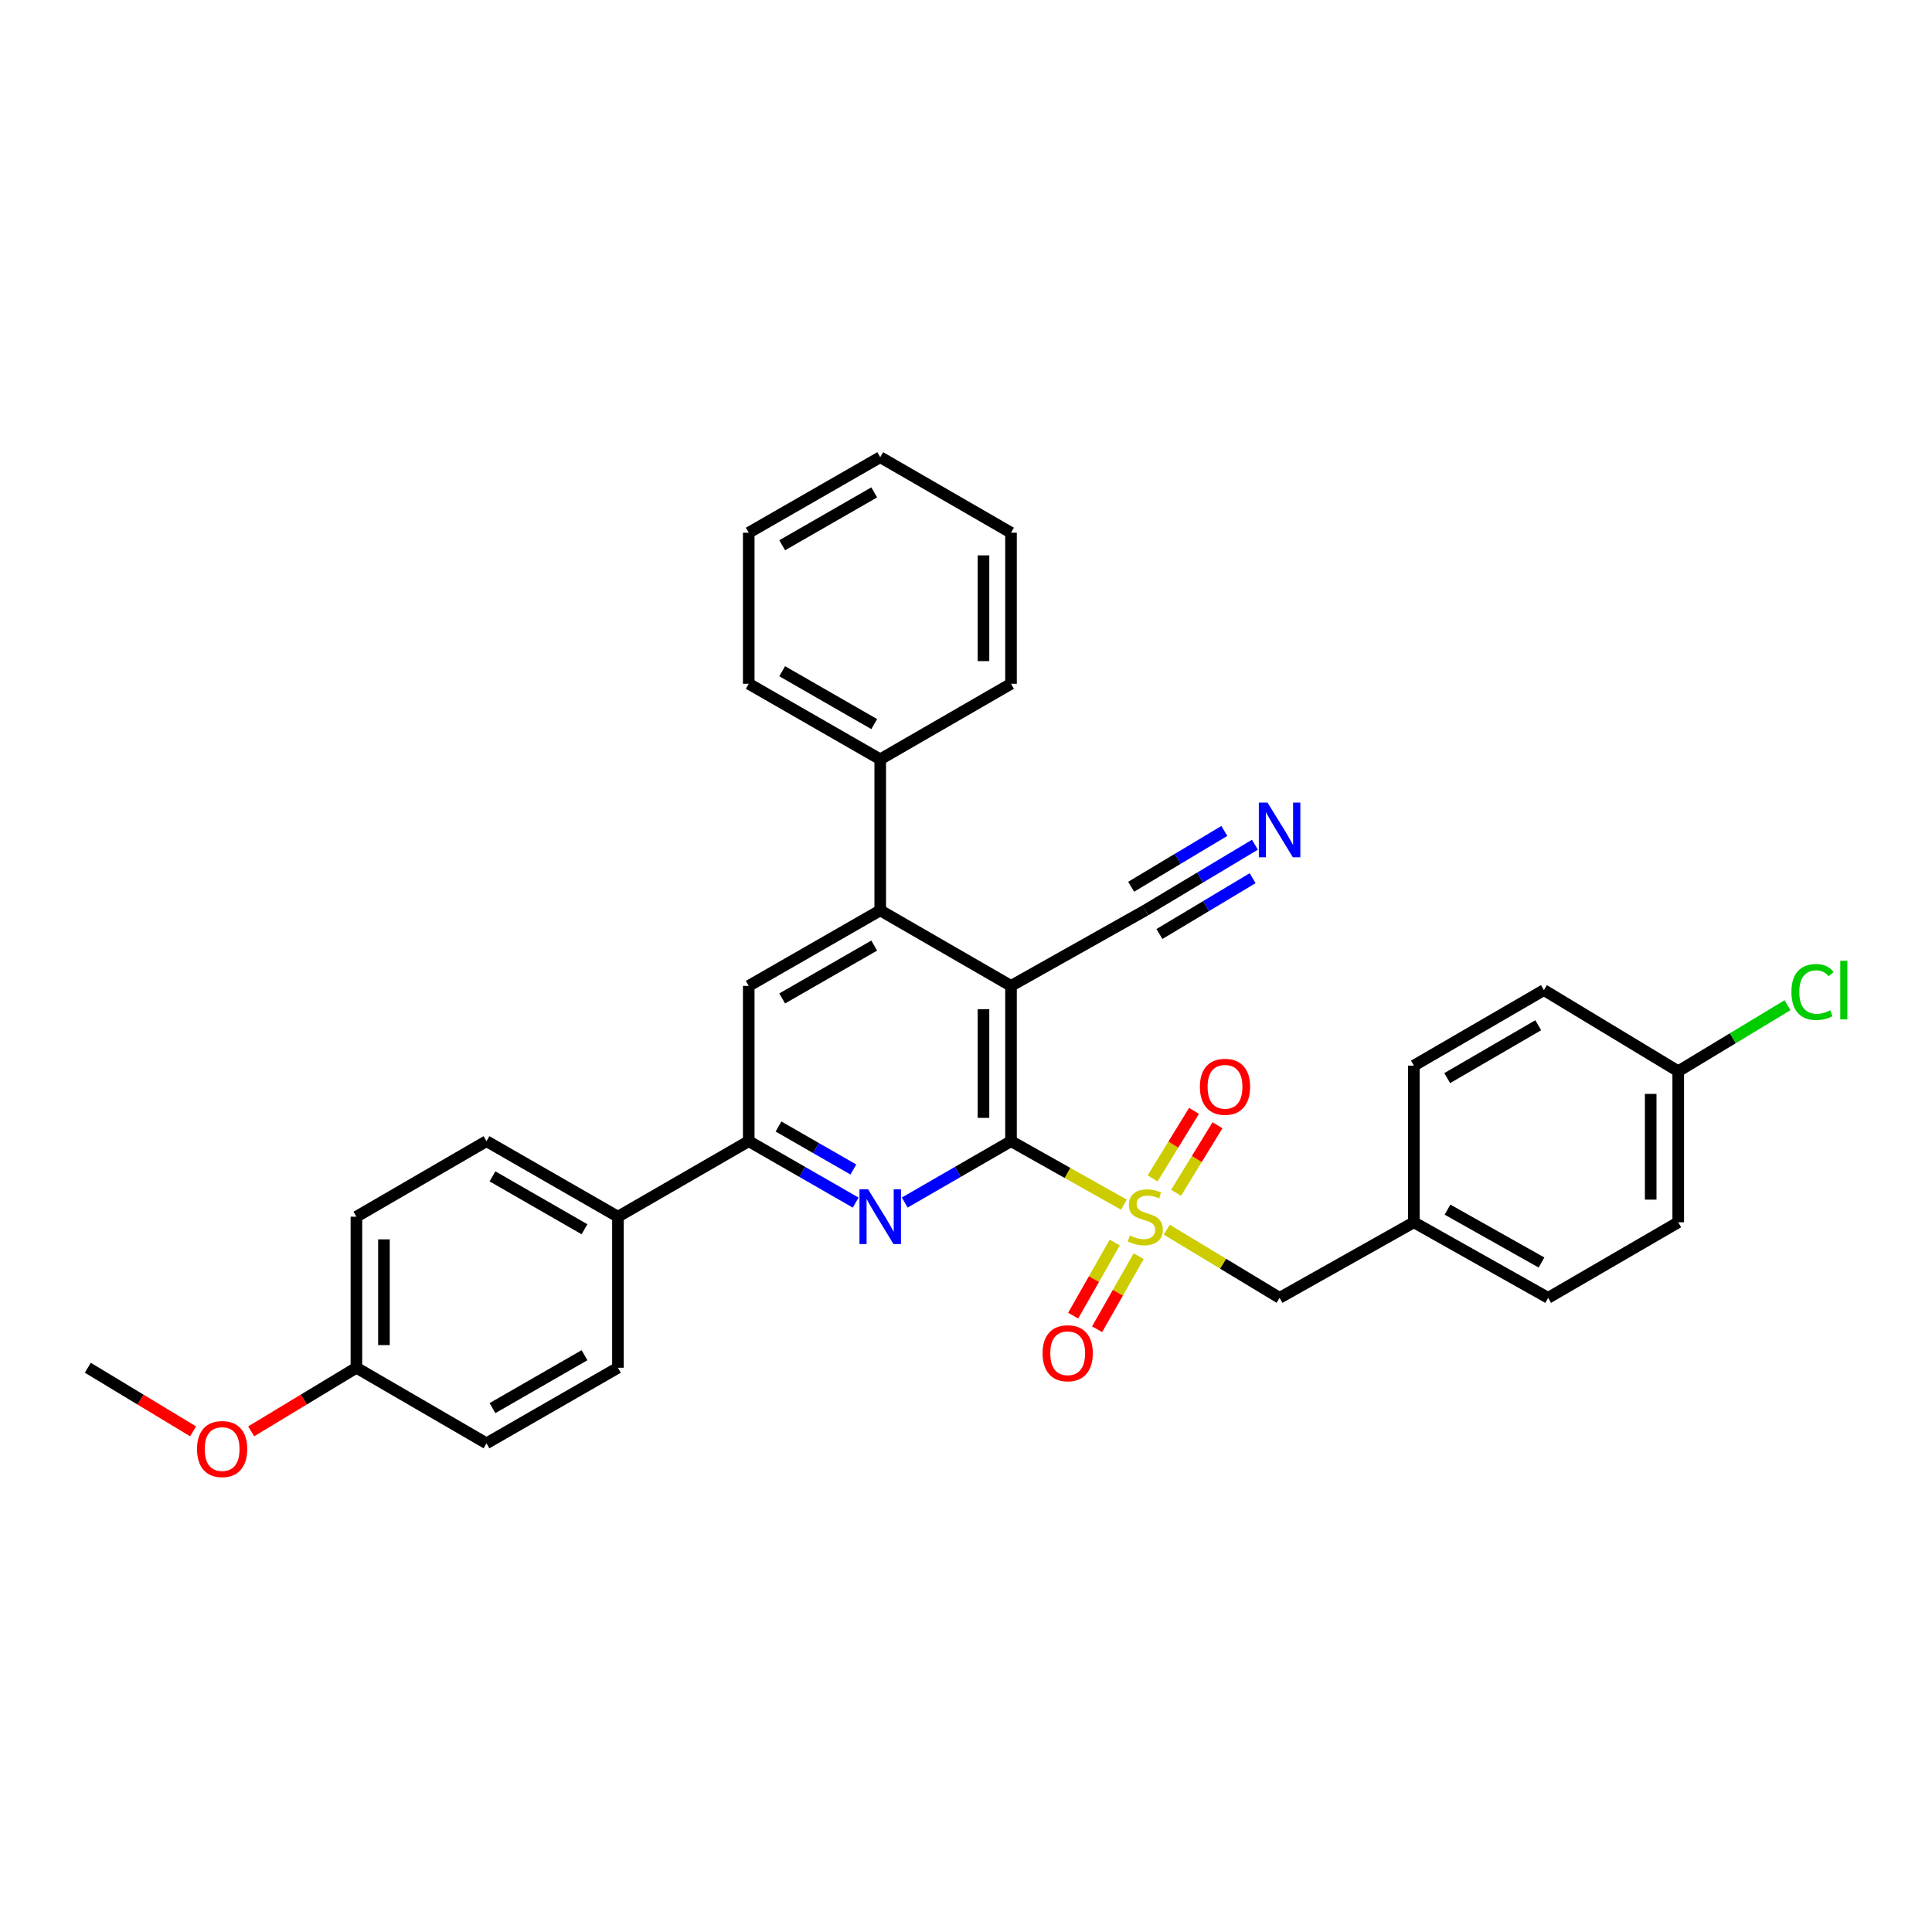 <?xml version='1.0' encoding='iso-8859-1'?>
<svg version='1.1' baseProfile='full'
              xmlns='http://www.w3.org/2000/svg'
                      xmlns:rdkit='http://www.rdkit.org/xml'
                      xmlns:xlink='http://www.w3.org/1999/xlink'
                  xml:space='preserve'
width='1000px' height='1000px' viewBox='0 0 1000 1000'>
<!-- END OF HEADER -->
<rect style='opacity:1.0;fill:#FFFFFF;stroke:none' width='1000' height='1000' x='0' y='0'> </rect>
<path class='bond-0' d='M 581.728,623.534 L 552.514,607.1' style='fill:none;fill-rule:evenodd;stroke:#CCCC00;stroke-width:6px;stroke-linecap:butt;stroke-linejoin:miter;stroke-opacity:1' />
<path class='bond-0' d='M 552.514,607.1 L 523.299,590.666' style='fill:none;fill-rule:evenodd;stroke:#000000;stroke-width:6px;stroke-linecap:butt;stroke-linejoin:miter;stroke-opacity:1' />
<path class='bond-8' d='M 603.912,636.476 L 633.112,654.118' style='fill:none;fill-rule:evenodd;stroke:#CCCC00;stroke-width:6px;stroke-linecap:butt;stroke-linejoin:miter;stroke-opacity:1' />
<path class='bond-8' d='M 633.112,654.118 L 662.312,671.759' style='fill:none;fill-rule:evenodd;stroke:#000000;stroke-width:6px;stroke-linecap:butt;stroke-linejoin:miter;stroke-opacity:1' />
<path class='bond-9' d='M 608.741,617.393 L 619.456,599.909' style='fill:none;fill-rule:evenodd;stroke:#CCCC00;stroke-width:6px;stroke-linecap:butt;stroke-linejoin:miter;stroke-opacity:1' />
<path class='bond-9' d='M 619.456,599.909 L 630.171,582.425' style='fill:none;fill-rule:evenodd;stroke:#FF0000;stroke-width:6px;stroke-linecap:butt;stroke-linejoin:miter;stroke-opacity:1' />
<path class='bond-9' d='M 596.589,609.946 L 607.304,592.462' style='fill:none;fill-rule:evenodd;stroke:#CCCC00;stroke-width:6px;stroke-linecap:butt;stroke-linejoin:miter;stroke-opacity:1' />
<path class='bond-9' d='M 607.304,592.462 L 618.019,574.978' style='fill:none;fill-rule:evenodd;stroke:#FF0000;stroke-width:6px;stroke-linecap:butt;stroke-linejoin:miter;stroke-opacity:1' />
<path class='bond-10' d='M 576.986,643.15 L 566.227,662.06' style='fill:none;fill-rule:evenodd;stroke:#CCCC00;stroke-width:6px;stroke-linecap:butt;stroke-linejoin:miter;stroke-opacity:1' />
<path class='bond-10' d='M 566.227,662.06 L 555.468,680.97' style='fill:none;fill-rule:evenodd;stroke:#FF0000;stroke-width:6px;stroke-linecap:butt;stroke-linejoin:miter;stroke-opacity:1' />
<path class='bond-10' d='M 589.374,650.198 L 578.614,669.108' style='fill:none;fill-rule:evenodd;stroke:#CCCC00;stroke-width:6px;stroke-linecap:butt;stroke-linejoin:miter;stroke-opacity:1' />
<path class='bond-10' d='M 578.614,669.108 L 567.855,688.018' style='fill:none;fill-rule:evenodd;stroke:#FF0000;stroke-width:6px;stroke-linecap:butt;stroke-linejoin:miter;stroke-opacity:1' />
<path class='bond-1' d='M 523.299,590.666 L 523.299,510.292' style='fill:none;fill-rule:evenodd;stroke:#000000;stroke-width:6px;stroke-linecap:butt;stroke-linejoin:miter;stroke-opacity:1' />
<path class='bond-1' d='M 509.048,578.61 L 509.048,522.348' style='fill:none;fill-rule:evenodd;stroke:#000000;stroke-width:6px;stroke-linecap:butt;stroke-linejoin:miter;stroke-opacity:1' />
<path class='bond-2' d='M 523.299,590.666 L 495.798,606.549' style='fill:none;fill-rule:evenodd;stroke:#000000;stroke-width:6px;stroke-linecap:butt;stroke-linejoin:miter;stroke-opacity:1' />
<path class='bond-2' d='M 495.798,606.549 L 468.297,622.432' style='fill:none;fill-rule:evenodd;stroke:#0000FF;stroke-width:6px;stroke-linecap:butt;stroke-linejoin:miter;stroke-opacity:1' />
<path class='bond-3' d='M 523.299,510.292 L 455.603,471.21' style='fill:none;fill-rule:evenodd;stroke:#000000;stroke-width:6px;stroke-linecap:butt;stroke-linejoin:miter;stroke-opacity:1' />
<path class='bond-6' d='M 523.299,510.292 L 592.802,471.21' style='fill:none;fill-rule:evenodd;stroke:#000000;stroke-width:6px;stroke-linecap:butt;stroke-linejoin:miter;stroke-opacity:1' />
<path class='bond-4' d='M 442.9,622.466 L 415.225,606.566' style='fill:none;fill-rule:evenodd;stroke:#0000FF;stroke-width:6px;stroke-linecap:butt;stroke-linejoin:miter;stroke-opacity:1' />
<path class='bond-4' d='M 415.225,606.566 L 387.549,590.666' style='fill:none;fill-rule:evenodd;stroke:#000000;stroke-width:6px;stroke-linecap:butt;stroke-linejoin:miter;stroke-opacity:1' />
<path class='bond-4' d='M 441.698,605.338 L 422.325,594.208' style='fill:none;fill-rule:evenodd;stroke:#0000FF;stroke-width:6px;stroke-linecap:butt;stroke-linejoin:miter;stroke-opacity:1' />
<path class='bond-4' d='M 422.325,594.208 L 402.952,583.078' style='fill:none;fill-rule:evenodd;stroke:#000000;stroke-width:6px;stroke-linecap:butt;stroke-linejoin:miter;stroke-opacity:1' />
<path class='bond-12' d='M 455.603,471.21 L 455.603,393.015' style='fill:none;fill-rule:evenodd;stroke:#000000;stroke-width:6px;stroke-linecap:butt;stroke-linejoin:miter;stroke-opacity:1' />
<path class='bond-33' d='M 455.603,471.21 L 387.549,510.292' style='fill:none;fill-rule:evenodd;stroke:#000000;stroke-width:6px;stroke-linecap:butt;stroke-linejoin:miter;stroke-opacity:1' />
<path class='bond-33' d='M 452.492,489.432 L 404.855,516.789' style='fill:none;fill-rule:evenodd;stroke:#000000;stroke-width:6px;stroke-linecap:butt;stroke-linejoin:miter;stroke-opacity:1' />
<path class='bond-5' d='M 387.549,590.666 L 387.549,510.292' style='fill:none;fill-rule:evenodd;stroke:#000000;stroke-width:6px;stroke-linecap:butt;stroke-linejoin:miter;stroke-opacity:1' />
<path class='bond-11' d='M 387.549,590.666 L 319.845,629.764' style='fill:none;fill-rule:evenodd;stroke:#000000;stroke-width:6px;stroke-linecap:butt;stroke-linejoin:miter;stroke-opacity:1' />
<path class='bond-7' d='M 592.802,471.21 L 621.174,454.217' style='fill:none;fill-rule:evenodd;stroke:#000000;stroke-width:6px;stroke-linecap:butt;stroke-linejoin:miter;stroke-opacity:1' />
<path class='bond-7' d='M 621.174,454.217 L 649.546,437.224' style='fill:none;fill-rule:evenodd;stroke:#0000FF;stroke-width:6px;stroke-linecap:butt;stroke-linejoin:miter;stroke-opacity:1' />
<path class='bond-7' d='M 600.125,483.437 L 624.241,468.993' style='fill:none;fill-rule:evenodd;stroke:#000000;stroke-width:6px;stroke-linecap:butt;stroke-linejoin:miter;stroke-opacity:1' />
<path class='bond-7' d='M 624.241,468.993 L 648.357,454.549' style='fill:none;fill-rule:evenodd;stroke:#0000FF;stroke-width:6px;stroke-linecap:butt;stroke-linejoin:miter;stroke-opacity:1' />
<path class='bond-7' d='M 585.479,458.984 L 609.595,444.54' style='fill:none;fill-rule:evenodd;stroke:#000000;stroke-width:6px;stroke-linecap:butt;stroke-linejoin:miter;stroke-opacity:1' />
<path class='bond-7' d='M 609.595,444.54 L 633.711,430.096' style='fill:none;fill-rule:evenodd;stroke:#0000FF;stroke-width:6px;stroke-linecap:butt;stroke-linejoin:miter;stroke-opacity:1' />
<path class='bond-15' d='M 662.312,671.759 L 731.814,632.654' style='fill:none;fill-rule:evenodd;stroke:#000000;stroke-width:6px;stroke-linecap:butt;stroke-linejoin:miter;stroke-opacity:1' />
<path class='bond-13' d='M 319.845,629.764 L 251.807,590.666' style='fill:none;fill-rule:evenodd;stroke:#000000;stroke-width:6px;stroke-linecap:butt;stroke-linejoin:miter;stroke-opacity:1' />
<path class='bond-13' d='M 302.538,636.256 L 254.912,608.887' style='fill:none;fill-rule:evenodd;stroke:#000000;stroke-width:6px;stroke-linecap:butt;stroke-linejoin:miter;stroke-opacity:1' />
<path class='bond-14' d='M 319.845,629.764 L 319.845,707.944' style='fill:none;fill-rule:evenodd;stroke:#000000;stroke-width:6px;stroke-linecap:butt;stroke-linejoin:miter;stroke-opacity:1' />
<path class='bond-26' d='M 455.603,393.015 L 387.549,353.917' style='fill:none;fill-rule:evenodd;stroke:#000000;stroke-width:6px;stroke-linecap:butt;stroke-linejoin:miter;stroke-opacity:1' />
<path class='bond-26' d='M 452.494,374.792 L 404.857,347.424' style='fill:none;fill-rule:evenodd;stroke:#000000;stroke-width:6px;stroke-linecap:butt;stroke-linejoin:miter;stroke-opacity:1' />
<path class='bond-27' d='M 455.603,393.015 L 523.299,353.917' style='fill:none;fill-rule:evenodd;stroke:#000000;stroke-width:6px;stroke-linecap:butt;stroke-linejoin:miter;stroke-opacity:1' />
<path class='bond-18' d='M 251.807,590.666 L 184.475,629.764' style='fill:none;fill-rule:evenodd;stroke:#000000;stroke-width:6px;stroke-linecap:butt;stroke-linejoin:miter;stroke-opacity:1' />
<path class='bond-19' d='M 319.845,707.944 L 251.807,747.057' style='fill:none;fill-rule:evenodd;stroke:#000000;stroke-width:6px;stroke-linecap:butt;stroke-linejoin:miter;stroke-opacity:1' />
<path class='bond-19' d='M 302.536,701.455 L 254.91,728.835' style='fill:none;fill-rule:evenodd;stroke:#000000;stroke-width:6px;stroke-linecap:butt;stroke-linejoin:miter;stroke-opacity:1' />
<path class='bond-21' d='M 731.814,632.654 L 731.814,551.568' style='fill:none;fill-rule:evenodd;stroke:#000000;stroke-width:6px;stroke-linecap:butt;stroke-linejoin:miter;stroke-opacity:1' />
<path class='bond-22' d='M 731.814,632.654 L 801.316,671.759' style='fill:none;fill-rule:evenodd;stroke:#000000;stroke-width:6px;stroke-linecap:butt;stroke-linejoin:miter;stroke-opacity:1' />
<path class='bond-22' d='M 749.228,626.099 L 797.879,653.473' style='fill:none;fill-rule:evenodd;stroke:#000000;stroke-width:6px;stroke-linecap:butt;stroke-linejoin:miter;stroke-opacity:1' />
<path class='bond-16' d='M 868.649,554.474 L 868.649,632.654' style='fill:none;fill-rule:evenodd;stroke:#000000;stroke-width:6px;stroke-linecap:butt;stroke-linejoin:miter;stroke-opacity:1' />
<path class='bond-16' d='M 854.397,566.201 L 854.397,620.927' style='fill:none;fill-rule:evenodd;stroke:#000000;stroke-width:6px;stroke-linecap:butt;stroke-linejoin:miter;stroke-opacity:1' />
<path class='bond-20' d='M 868.649,554.474 L 896.925,537.385' style='fill:none;fill-rule:evenodd;stroke:#000000;stroke-width:6px;stroke-linecap:butt;stroke-linejoin:miter;stroke-opacity:1' />
<path class='bond-20' d='M 896.925,537.385 L 925.2,520.296' style='fill:none;fill-rule:evenodd;stroke:#00CC00;stroke-width:6px;stroke-linecap:butt;stroke-linejoin:miter;stroke-opacity:1' />
<path class='bond-32' d='M 868.649,554.474 L 799.131,512.47' style='fill:none;fill-rule:evenodd;stroke:#000000;stroke-width:6px;stroke-linecap:butt;stroke-linejoin:miter;stroke-opacity:1' />
<path class='bond-17' d='M 184.475,707.944 L 251.807,747.057' style='fill:none;fill-rule:evenodd;stroke:#000000;stroke-width:6px;stroke-linecap:butt;stroke-linejoin:miter;stroke-opacity:1' />
<path class='bond-25' d='M 184.475,707.944 L 157.239,724.404' style='fill:none;fill-rule:evenodd;stroke:#000000;stroke-width:6px;stroke-linecap:butt;stroke-linejoin:miter;stroke-opacity:1' />
<path class='bond-25' d='M 157.239,724.404 L 130.003,740.864' style='fill:none;fill-rule:evenodd;stroke:#FF0000;stroke-width:6px;stroke-linecap:butt;stroke-linejoin:miter;stroke-opacity:1' />
<path class='bond-34' d='M 184.475,707.944 L 184.475,629.764' style='fill:none;fill-rule:evenodd;stroke:#000000;stroke-width:6px;stroke-linecap:butt;stroke-linejoin:miter;stroke-opacity:1' />
<path class='bond-34' d='M 198.727,696.217 L 198.727,641.491' style='fill:none;fill-rule:evenodd;stroke:#000000;stroke-width:6px;stroke-linecap:butt;stroke-linejoin:miter;stroke-opacity:1' />
<path class='bond-24' d='M 731.814,551.568 L 799.131,512.47' style='fill:none;fill-rule:evenodd;stroke:#000000;stroke-width:6px;stroke-linecap:butt;stroke-linejoin:miter;stroke-opacity:1' />
<path class='bond-24' d='M 749.069,558.027 L 796.191,530.659' style='fill:none;fill-rule:evenodd;stroke:#000000;stroke-width:6px;stroke-linecap:butt;stroke-linejoin:miter;stroke-opacity:1' />
<path class='bond-23' d='M 801.316,671.759 L 868.649,632.654' style='fill:none;fill-rule:evenodd;stroke:#000000;stroke-width:6px;stroke-linecap:butt;stroke-linejoin:miter;stroke-opacity:1' />
<path class='bond-28' d='M 99.942,740.866 L 72.698,724.405' style='fill:none;fill-rule:evenodd;stroke:#FF0000;stroke-width:6px;stroke-linecap:butt;stroke-linejoin:miter;stroke-opacity:1' />
<path class='bond-28' d='M 72.698,724.405 L 45.455,707.944' style='fill:none;fill-rule:evenodd;stroke:#000000;stroke-width:6px;stroke-linecap:butt;stroke-linejoin:miter;stroke-opacity:1' />
<path class='bond-29' d='M 387.549,353.917 L 387.549,275.729' style='fill:none;fill-rule:evenodd;stroke:#000000;stroke-width:6px;stroke-linecap:butt;stroke-linejoin:miter;stroke-opacity:1' />
<path class='bond-30' d='M 523.299,353.917 L 523.299,275.729' style='fill:none;fill-rule:evenodd;stroke:#000000;stroke-width:6px;stroke-linecap:butt;stroke-linejoin:miter;stroke-opacity:1' />
<path class='bond-30' d='M 509.048,342.188 L 509.048,287.457' style='fill:none;fill-rule:evenodd;stroke:#000000;stroke-width:6px;stroke-linecap:butt;stroke-linejoin:miter;stroke-opacity:1' />
<path class='bond-35' d='M 387.549,275.729 L 455.603,236.639' style='fill:none;fill-rule:evenodd;stroke:#000000;stroke-width:6px;stroke-linecap:butt;stroke-linejoin:miter;stroke-opacity:1' />
<path class='bond-35' d='M 404.856,282.224 L 452.493,254.861' style='fill:none;fill-rule:evenodd;stroke:#000000;stroke-width:6px;stroke-linecap:butt;stroke-linejoin:miter;stroke-opacity:1' />
<path class='bond-31' d='M 523.299,275.729 L 455.603,236.639' style='fill:none;fill-rule:evenodd;stroke:#000000;stroke-width:6px;stroke-linecap:butt;stroke-linejoin:miter;stroke-opacity:1' />
<path  class='atom-0' d='M 584.802 639.484
Q 585.122 639.604, 586.442 640.164
Q 587.762 640.724, 589.202 641.084
Q 590.682 641.404, 592.122 641.404
Q 594.802 641.404, 596.362 640.124
Q 597.922 638.804, 597.922 636.524
Q 597.922 634.964, 597.122 634.004
Q 596.362 633.044, 595.162 632.524
Q 593.962 632.004, 591.962 631.404
Q 589.442 630.644, 587.922 629.924
Q 586.442 629.204, 585.362 627.684
Q 584.322 626.164, 584.322 623.604
Q 584.322 620.044, 586.722 617.844
Q 589.162 615.644, 593.962 615.644
Q 597.242 615.644, 600.962 617.204
L 600.042 620.284
Q 596.642 618.884, 594.082 618.884
Q 591.322 618.884, 589.802 620.044
Q 588.282 621.164, 588.322 623.124
Q 588.322 624.644, 589.082 625.564
Q 589.882 626.484, 591.002 627.004
Q 592.162 627.524, 594.082 628.124
Q 596.642 628.924, 598.162 629.724
Q 599.682 630.524, 600.762 632.164
Q 601.882 633.764, 601.882 636.524
Q 601.882 640.444, 599.242 642.564
Q 596.642 644.644, 592.282 644.644
Q 589.762 644.644, 587.842 644.084
Q 585.962 643.564, 583.722 642.644
L 584.802 639.484
' fill='#CCCC00'/>
<path  class='atom-3' d='M 449.343 615.604
L 458.623 630.604
Q 459.543 632.084, 461.023 634.764
Q 462.503 637.444, 462.583 637.604
L 462.583 615.604
L 466.343 615.604
L 466.343 643.924
L 462.463 643.924
L 452.503 627.524
Q 451.343 625.604, 450.103 623.404
Q 448.903 621.204, 448.543 620.524
L 448.543 643.924
L 444.863 643.924
L 444.863 615.604
L 449.343 615.604
' fill='#0000FF'/>
<path  class='atom-8' d='M 656.052 415.419
L 665.332 430.419
Q 666.252 431.899, 667.732 434.579
Q 669.212 437.259, 669.292 437.419
L 669.292 415.419
L 673.052 415.419
L 673.052 443.739
L 669.172 443.739
L 659.212 427.339
Q 658.052 425.419, 656.812 423.219
Q 655.612 421.019, 655.252 420.339
L 655.252 443.739
L 651.572 443.739
L 651.572 415.419
L 656.052 415.419
' fill='#0000FF'/>
<path  class='atom-10' d='M 621.061 562.519
Q 621.061 555.719, 624.421 551.919
Q 627.781 548.119, 634.061 548.119
Q 640.341 548.119, 643.701 551.919
Q 647.061 555.719, 647.061 562.519
Q 647.061 569.399, 643.661 573.319
Q 640.261 577.199, 634.061 577.199
Q 627.821 577.199, 624.421 573.319
Q 621.061 569.439, 621.061 562.519
M 634.061 573.999
Q 638.381 573.999, 640.701 571.119
Q 643.061 568.199, 643.061 562.519
Q 643.061 556.959, 640.701 554.159
Q 638.381 551.319, 634.061 551.319
Q 629.741 551.319, 627.381 554.119
Q 625.061 556.919, 625.061 562.519
Q 625.061 568.239, 627.381 571.119
Q 629.741 573.999, 634.061 573.999
' fill='#FF0000'/>
<path  class='atom-11' d='M 539.635 700.438
Q 539.635 693.638, 542.995 689.838
Q 546.355 686.038, 552.635 686.038
Q 558.915 686.038, 562.275 689.838
Q 565.635 693.638, 565.635 700.438
Q 565.635 707.318, 562.235 711.238
Q 558.835 715.118, 552.635 715.118
Q 546.395 715.118, 542.995 711.238
Q 539.635 707.358, 539.635 700.438
M 552.635 711.918
Q 556.955 711.918, 559.275 709.038
Q 561.635 706.118, 561.635 700.438
Q 561.635 694.878, 559.275 692.078
Q 556.955 689.238, 552.635 689.238
Q 548.315 689.238, 545.955 692.038
Q 543.635 694.838, 543.635 700.438
Q 543.635 706.158, 545.955 709.038
Q 548.315 711.918, 552.635 711.918
' fill='#FF0000'/>
<path  class='atom-21' d='M 927.231 513.45
Q 927.231 506.41, 930.511 502.73
Q 933.831 499.01, 940.111 499.01
Q 945.951 499.01, 949.071 503.13
L 946.431 505.29
Q 944.151 502.29, 940.111 502.29
Q 935.831 502.29, 933.551 505.17
Q 931.311 508.01, 931.311 513.45
Q 931.311 519.05, 933.631 521.93
Q 935.991 524.81, 940.551 524.81
Q 943.671 524.81, 947.311 522.93
L 948.431 525.93
Q 946.951 526.89, 944.711 527.45
Q 942.471 528.01, 939.991 528.01
Q 933.831 528.01, 930.511 524.25
Q 927.231 520.49, 927.231 513.45
' fill='#00CC00'/>
<path  class='atom-21' d='M 952.511 497.29
L 956.191 497.29
L 956.191 527.65
L 952.511 527.65
L 952.511 497.29
' fill='#00CC00'/>
<path  class='atom-26' d='M 101.973 750.027
Q 101.973 743.227, 105.333 739.427
Q 108.693 735.627, 114.973 735.627
Q 121.253 735.627, 124.613 739.427
Q 127.973 743.227, 127.973 750.027
Q 127.973 756.907, 124.573 760.827
Q 121.173 764.707, 114.973 764.707
Q 108.733 764.707, 105.333 760.827
Q 101.973 756.947, 101.973 750.027
M 114.973 761.507
Q 119.293 761.507, 121.613 758.627
Q 123.973 755.707, 123.973 750.027
Q 123.973 744.467, 121.613 741.667
Q 119.293 738.827, 114.973 738.827
Q 110.653 738.827, 108.293 741.627
Q 105.973 744.427, 105.973 750.027
Q 105.973 755.747, 108.293 758.627
Q 110.653 761.507, 114.973 761.507
' fill='#FF0000'/>
</svg>
